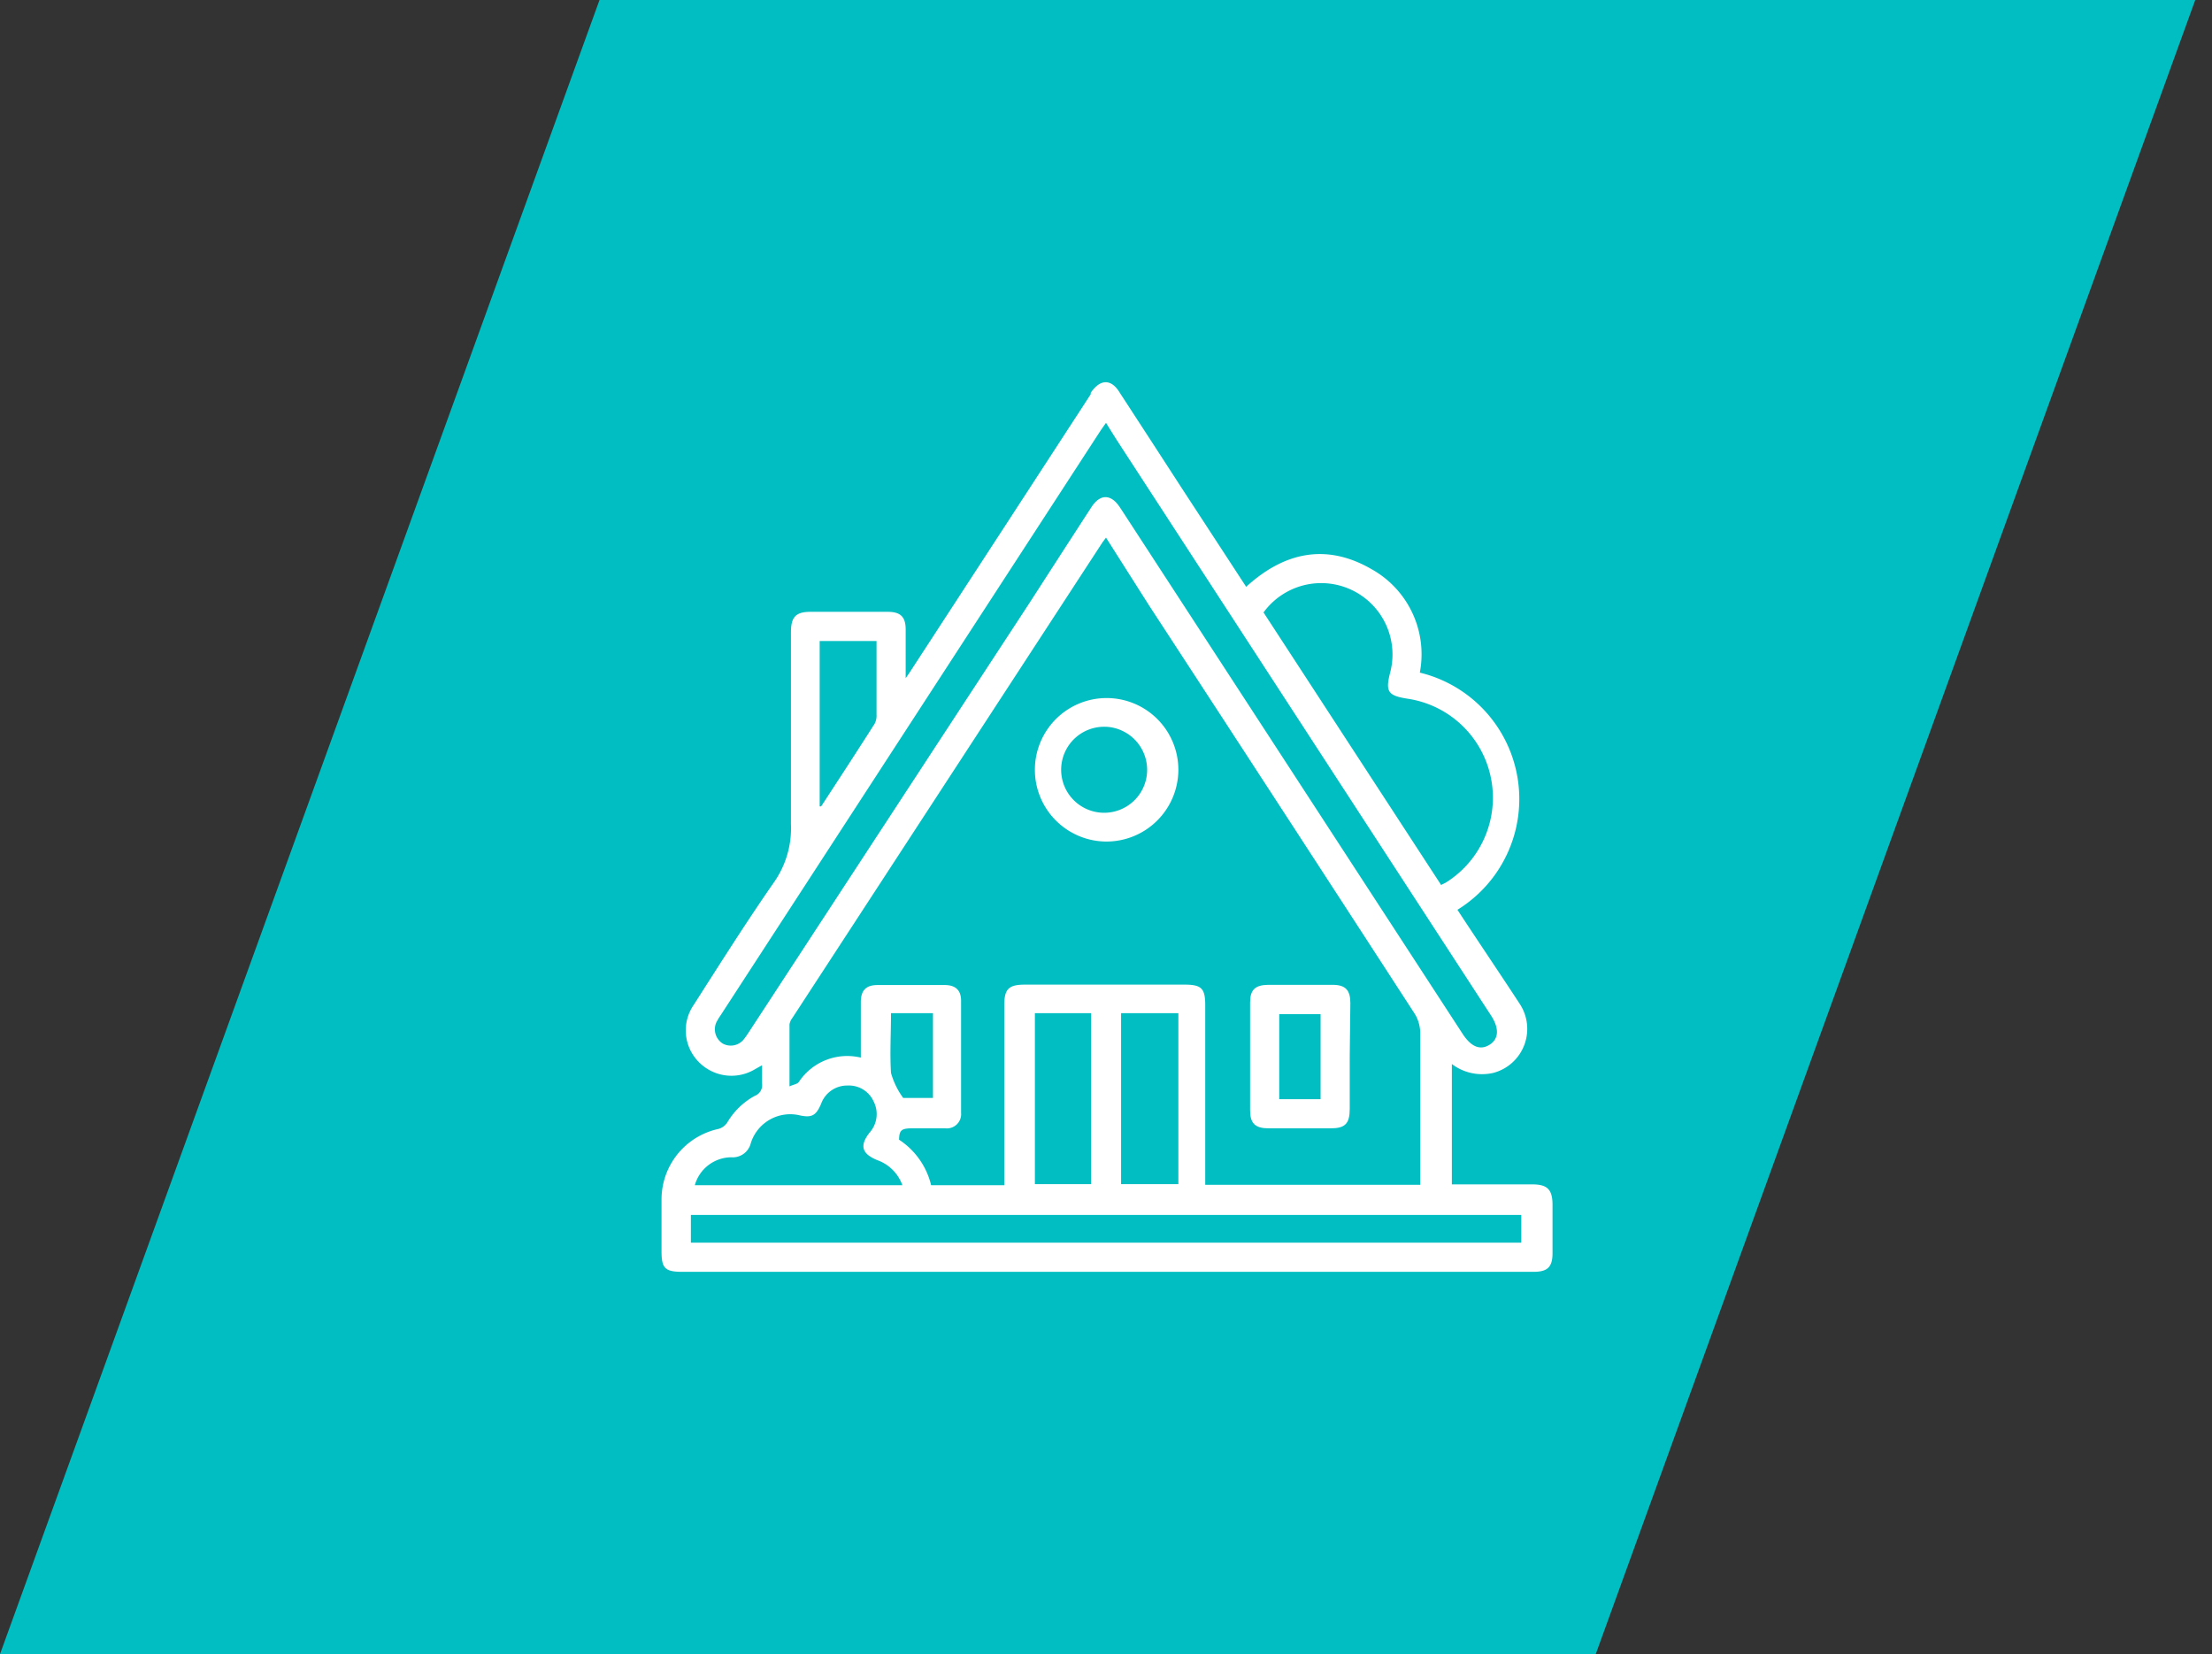 <?xml version="1.0" encoding="UTF-8"?> <svg xmlns="http://www.w3.org/2000/svg" id="Layer_1" data-name="Layer 1" viewBox="0 0 107 80"><rect x="0" y="0" width="107" height="80" fill="#333333" stroke="none"/><defs><style>.cls-1{fill:#01bec2;}.cls-2{fill:#fff;}</style></defs><path class="cls-1" d="M29,0h77.19l-29,80H0Z"></path><path class="cls-2" d="M70.5,44c1,1.53,2,3,3,4.53a2.2,2.2,0,0,1-1.27,3.36,2.42,2.42,0,0,1-2-.43v5.82l.41,0h3.46c.73,0,1,.22,1,1V60.6c0,.68-.24.91-.92.91H33c-.85,0-1-.19-1-1V58a3.49,3.49,0,0,1,2.75-3.4.74.74,0,0,0,.44-.33A3.47,3.47,0,0,1,36.51,53a.55.55,0,0,0,.35-.61c0-.27,0-.54,0-.87l-.32.18a2.21,2.21,0,0,1-2.74-.34,2.17,2.17,0,0,1-.25-2.75c1.28-2,2.54-4,3.89-5.94a4.55,4.55,0,0,0,.82-2.81c0-3.09,0-6.18,0-9.27,0-.74.22-1,.95-1h3.73c.62,0,.87.24.87.86s0,1.49,0,2.35c.17-.24.26-.38.35-.52q4.3-6.6,8.6-13.21a.18.18,0,0,0,0-.07c.46-.68,1-.69,1.41,0q1.48,2.27,2.95,4.54l3.16,4.84c1.84-1.68,3.88-2.12,6.07-.85a4.71,4.71,0,0,1,2.33,5A6.29,6.29,0,0,1,70.5,44Zm-17-18-.17.23-15,23a.71.71,0,0,0-.14.31c0,1,0,2,0,3,.2-.09.38-.11.45-.21a2.81,2.81,0,0,1,3-1.18V48.47c0-.57.25-.83.81-.83h3.25c.52,0,.79.25.79.76,0,1.81,0,3.61,0,5.42a.69.69,0,0,1-.76.75c-.53,0-1.07,0-1.6,0s-.63.09-.64.55a3.64,3.64,0,0,1,1.55,2.2h3.54V48.62c0-.78.2-1,1-1h7.72c.83,0,1,.19,1,1v8.68h10.4v-.49c0-2.3,0-4.6,0-6.89a1.81,1.81,0,0,0-.26-.88q-6.42-9.9-12.87-19.78Zm0-5.55-.24.34L34.86,49.1a2.77,2.77,0,0,0-.22.37.82.82,0,0,0,.32,1,.81.81,0,0,0,1-.18c.09-.11.17-.23.25-.35Q43,39.55,49.8,29.16c1-1.55,2-3.1,3-4.64.42-.64.94-.63,1.36,0l.12.18L70.75,50c.41.63.85.81,1.3.53s.49-.79.06-1.44L54,21.25Zm7.62,9.17,8.59,13.18.22-.11a4.84,4.84,0,0,0-1.79-8.89c-1-.15-1.14-.33-.89-1.29a3.45,3.45,0,0,0-6.13-2.89ZM73.59,58.76H33.42V60.1H73.59ZM43.65,57.32a2,2,0,0,0-1.21-1.21c-.76-.31-.87-.71-.37-1.34a1.34,1.34,0,0,0,.19-1.5A1.31,1.31,0,0,0,41,52.5a1.34,1.34,0,0,0-1.28.88c-.24.57-.45.68-1,.57a2,2,0,0,0-2.4,1.33.9.9,0,0,1-.95.69,1.85,1.85,0,0,0-1.76,1.35ZM50.06,49v8.27h2.72V49Zm4.17,0v8.27H57V49Zm-14.58-10,.07,0c.87-1.33,1.73-2.65,2.59-4a.85.85,0,0,0,.09-.45c0-1.08,0-2.16,0-3.24V31H39.65ZM43.1,49c0,1-.06,1.94,0,2.89a3.77,3.77,0,0,0,.59,1.21s.08,0,.12,0h1.32V49Z"></path><path class="cls-2" d="M65.29,51.11v2.52c0,.71-.22.94-.92.94h-3c-.66,0-.9-.24-.9-.88,0-1.73,0-3.47,0-5.2,0-.62.24-.85.87-.86h3.12c.62,0,.86.25.86.88Zm-1.41-2.06h-2v4.11h2Z"></path><path class="cls-2" d="M53.49,40.7A3.47,3.47,0,1,1,57,37.28,3.48,3.48,0,0,1,53.49,40.7Zm0-5.55a2.08,2.08,0,1,0,2,2.13A2.09,2.09,0,0,0,53.53,35.15Z"></path></svg> 